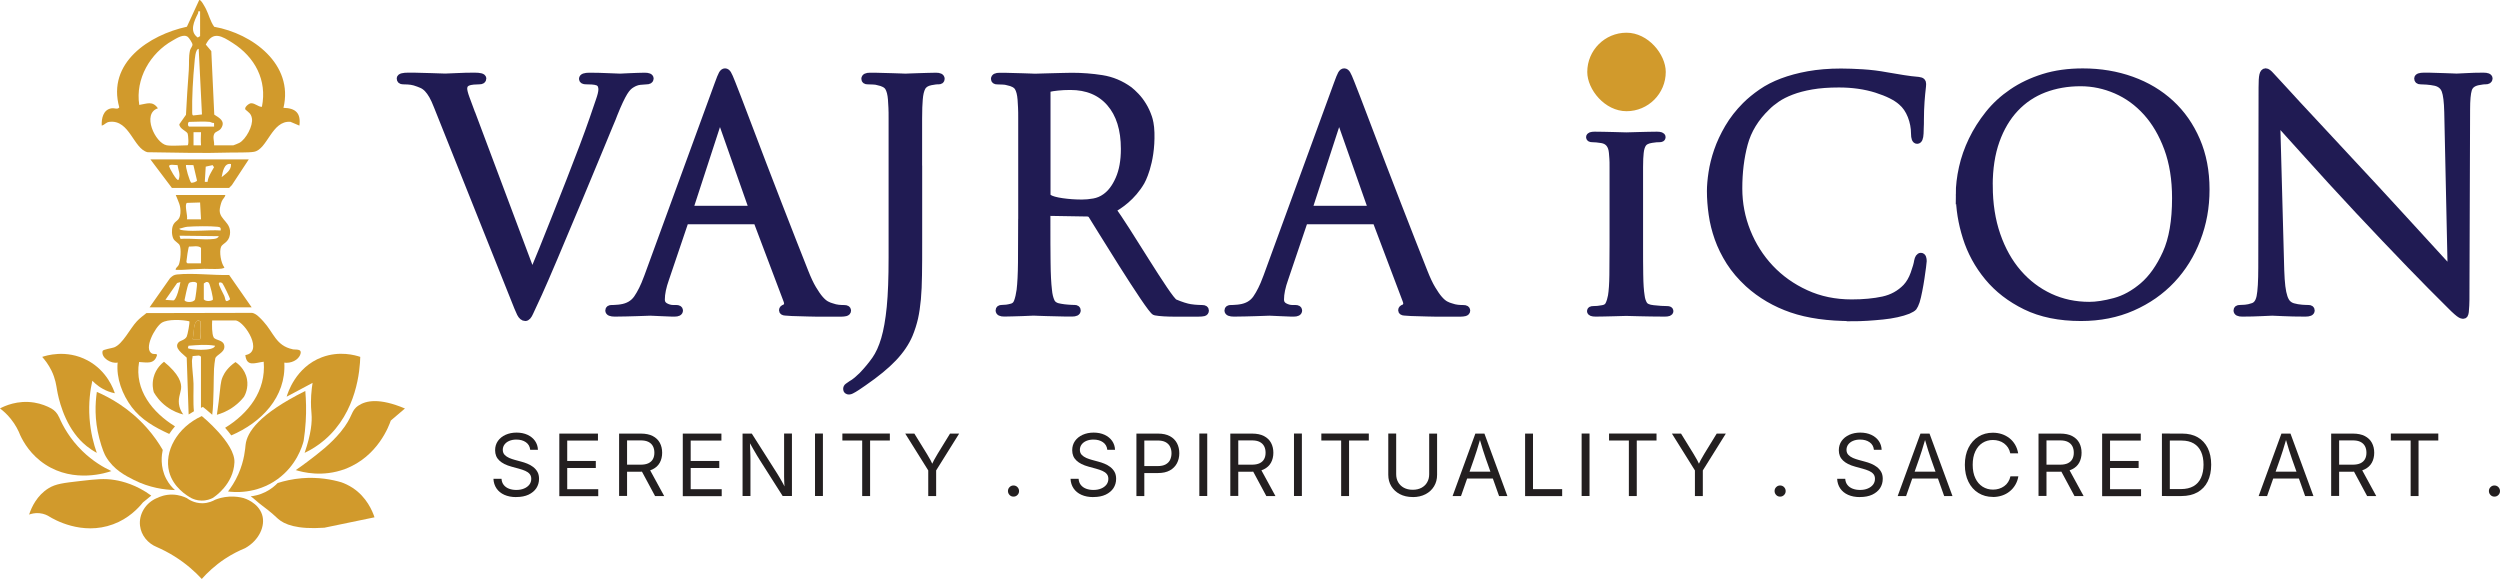 <svg viewBox="0 0 430.3 99.65" xmlns="http://www.w3.org/2000/svg" data-name="Layer 2" id="Layer_2">
  <defs>
    <style>
      .cls-1 {
        fill: #d19a2c;
      }

      .cls-2 {
        fill: #231f20;
      }

      .cls-3 {
        fill: none;
      }

      .cls-4 {
        fill: #201b53;
        stroke: #201b53;
        stroke-miterlimit: 10;
        stroke-width: 1.25px;
      }
    </style>
  </defs>
  <g data-name="Layer 1" id="Layer_1-2">
    <path d="M81.26,19.72l10.35,27.59c.5-1.19,1.11-2.67,1.83-4.45.72-1.78,1.47-3.66,2.26-5.66.79-1.99,1.59-4.02,2.4-6.09.81-2.07,1.55-4.01,2.24-5.82.68-1.81,1.27-3.42,1.75-4.82.48-1.4.84-2.42,1.05-3.07.14-.39.26-.77.35-1.13.09-.36.13-.66.13-.92,0-.22-.05-.44-.13-.67-.09-.23-.28-.42-.57-.57-.32-.11-.67-.17-1.05-.19-.38-.02-.71-.03-1-.03-.4,0-.59-.11-.59-.32,0-.29.39-.43,1.19-.43,1.08,0,2.15.03,3.21.08,1.06.05,1.75.08,2.07.08.07,0,.26,0,.57-.03.3-.02.66-.04,1.08-.05.41-.02.84-.04,1.29-.05.45-.02.87-.03,1.27-.03.61,0,.92.13.92.38s-.22.38-.65.38c-.18,0-.53.03-1.05.08-.52.05-1.03.24-1.54.57-.18.11-.37.26-.57.46s-.41.48-.65.86c-.23.38-.49.87-.78,1.48-.29.61-.61,1.37-.97,2.26-.14.4-.41,1.06-.81,1.99-.4.93-.86,2.07-1.4,3.39-.54,1.33-1.14,2.78-1.81,4.36-.67,1.58-1.34,3.2-2.02,4.85-1.65,3.95-3.07,7.33-4.26,10.13-1.19,2.8-2.08,4.87-2.69,6.2-.75,1.62-1.26,2.7-1.51,3.26-.25.56-.5.84-.75.84-.32,0-.6-.23-.84-.7-.23-.47-.6-1.35-1.1-2.64l-13.2-33.03c-.29-.75-.57-1.36-.84-1.83-.27-.47-.55-.85-.84-1.16-.29-.3-.61-.54-.97-.7-.36-.16-.77-.31-1.24-.46-.4-.11-.79-.17-1.19-.19-.39-.02-.68-.03-.86-.03-.29,0-.43-.13-.43-.38s.47-.38,1.4-.38c.65,0,1.31,0,1.99.03.68.02,1.31.04,1.89.05.57.02,1.08.04,1.51.05.43.02.74.03.92.03.29,0,.93-.03,1.94-.08,1.01-.05,2.03-.08,3.07-.08.97,0,1.45.13,1.45.38s-.18.38-.54.38c-.29,0-.64.02-1.05.05-.41.04-.75.11-1,.22-.29.14-.48.31-.57.51-.09.2-.13.39-.13.57,0,.36.14.93.43,1.72.29.79.63,1.71,1.02,2.75Z" class="cls-4"></path>
    <path d="M111.38,47.95l12.23-33.46c.32-.9.56-1.47.7-1.72.14-.25.3-.38.48-.38s.34.12.48.35c.14.23.38.76.7,1.59.14.36.48,1.21,1,2.56.52,1.35,1.15,3,1.89,4.96.74,1.96,1.55,4.1,2.45,6.44.9,2.34,1.79,4.64,2.67,6.92.88,2.28,1.72,4.45,2.53,6.49s1.48,3.75,2.02,5.12c.47,1.19.92,2.16,1.37,2.91.45.75.86,1.35,1.24,1.78s.74.74,1.08.92c.34.18.66.31.94.38.39.14.78.23,1.16.27.38.04.71.05,1,.05.36,0,.54.11.54.32,0,.18-.11.3-.32.35s-.47.08-.75.08h-3.15c-.77,0-1.62,0-2.53-.03-.92-.02-1.84-.05-2.78-.08-.5-.04-.9-.06-1.19-.08-.29-.02-.43-.12-.43-.3s.13-.3.38-.38c.18-.07.32-.22.43-.46.11-.23.07-.57-.11-1l-5.01-13.26c-.11-.22-.27-.32-.48-.32h-11.59c-.25,0-.43.14-.54.43l-3.23,9.54c-.5,1.4-.75,2.6-.75,3.61,0,.54.22.93.67,1.19.45.25.91.38,1.37.38h.54c.36,0,.54.11.54.32,0,.29-.27.43-.81.43-.32,0-.7,0-1.13-.03-.43-.02-.84-.04-1.24-.05-.4-.02-.76-.04-1.1-.05-.34-.02-.58-.03-.73-.03s-.42,0-.84.03c-.41.02-.91.04-1.48.05-.58.02-1.19.04-1.83.05-.65.02-1.29.03-1.94.03-.68,0-1.02-.14-1.02-.43,0-.22.16-.32.48-.32.18,0,.43,0,.75-.03.32-.02.59-.04.81-.08,1.26-.18,2.2-.73,2.83-1.64.63-.92,1.19-2.06,1.7-3.42ZM118.93,36.05h10.29c.22,0,.29-.13.22-.38l-5.12-14.55c-.29-.79-.56-.79-.81,0l-4.74,14.55c-.11.25-.05.38.16.38Z" class="cls-4"></path>
    <path d="M158.1,28.77v12.93c0,2.19,0,4.07-.03,5.63-.02,1.56-.08,2.95-.19,4.15-.11,1.2-.27,2.28-.48,3.23-.22.95-.52,1.91-.92,2.88-.58,1.36-1.48,2.7-2.72,4.01-1.24,1.31-2.96,2.72-5.15,4.23-.36.25-.73.5-1.1.75-.38.25-.71.45-1,.59-.14.07-.27.11-.38.11-.25,0-.38-.11-.38-.32,0-.18.06-.31.19-.4.13-.09.31-.22.57-.4.32-.18.66-.41,1-.7.34-.29.64-.56.89-.81.86-.9,1.62-1.81,2.26-2.72s1.19-2.1,1.62-3.56c.43-1.45.75-3.29.97-5.5s.32-5.06.32-8.54v-23.9c0-.81,0-1.45-.03-1.94-.02-.48-.05-.94-.08-1.37-.07-.93-.25-1.63-.54-2.1-.29-.47-.88-.79-1.78-.97-.22-.07-.51-.12-.89-.13-.38-.02-.69-.03-.94-.03-.29,0-.43-.11-.43-.32,0-.29.29-.43.86-.43.61,0,1.26,0,1.94.03.68.02,1.32.04,1.91.05.59.02,1.1.04,1.51.05.41.02.66.03.73.03s.31,0,.73-.03c.41-.02.89-.04,1.43-.05.54-.02,1.1-.04,1.67-.05.57-.02,1.06-.03,1.45-.03.57,0,.86.14.86.43,0,.22-.14.32-.43.32-.18,0-.37,0-.57.03-.2.02-.46.06-.78.13-.72.14-1.21.46-1.48.94s-.44,1.19-.51,2.13c-.04.43-.06.89-.08,1.37-.02.48-.03,1.13-.03,1.94v8.33Z" class="cls-4"></path>
    <path d="M175.88,38.25v-17.81c0-.81,0-1.45-.03-1.94-.02-.48-.05-.94-.08-1.37-.07-.93-.25-1.63-.54-2.1-.29-.47-.88-.79-1.78-.97-.22-.07-.51-.12-.89-.13-.38-.02-.69-.03-.94-.03-.29,0-.43-.11-.43-.32,0-.29.29-.43.86-.43.61,0,1.26,0,1.94.03.68.02,1.32.04,1.91.05.59.02,1.1.04,1.51.05.41.02.66.03.73.03.14,0,.48,0,1-.03.52-.02,1.11-.04,1.78-.05.66-.02,1.32-.04,1.97-.05.65-.02,1.19-.03,1.62-.03,1.72,0,3.44.13,5.15.4,1.71.27,3.28.93,4.71,1.97.32.25.7.6,1.13,1.05.43.45.84.98,1.21,1.59.38.61.7,1.31.97,2.1.13.39.37,1.27.4,2.59.15,5.29-1.67,8.41-1.67,8.41-1.55,2.66-3.75,4.11-5,4.79,2.23,2.84,9.65,15.59,10.77,16.06,1.11.47,2.01.75,2.69.86.5.07.93.12,1.29.13.36.02.63.03.81.03.32,0,.48.11.48.32,0,.18-.09.3-.27.35-.18.05-.52.08-1.02.08h-3.83c-1.51,0-2.68-.07-3.5-.22-.83-.14-10.7-16.34-10.95-16.7-.22-.22-.45-.32-.7-.32l-6.63-.11c-.25,0-.38.14-.38.43v1.29c0,2.59,0,4.9.03,6.92.02,2.03.1,3.62.24,4.77.07.79.23,1.45.48,1.99.25.54.79.86,1.62.97.39.07.84.13,1.32.16.48.04.85.05,1.1.05.29,0,.43.11.43.32,0,.29-.29.43-.86.43-.75,0-1.51,0-2.26-.03-.75-.02-1.45-.04-2.07-.05-.63-.02-1.15-.04-1.56-.05-.41-.02-.66-.03-.73-.03-.75.04-1.4.06-1.94.08-.54.02-1.1.04-1.67.05-.58.02-1.06.03-1.45.03-.58,0-.86-.14-.86-.43,0-.22.14-.32.43-.32.25,0,.52-.02.81-.05.29-.04.56-.09.81-.16.54-.11.91-.43,1.1-.97.2-.54.35-1.2.46-1.99.14-1.15.22-2.74.24-4.77.02-2.03.03-4.34.03-6.92ZM180.19,15.84v17.62c0,.29.13.5.38.65.39.25,1.14.46,2.24.62,1.1.16,2.24.24,3.42.24.65,0,1.33-.06,2.05-.19.72-.13,1.38-.4,1.99-.84.93-.65,1.72-1.68,2.34-3.1.63-1.42.94-3.15.94-5.2,0-3.38-.83-6.02-2.48-7.92-1.65-1.9-3.93-2.86-6.84-2.86-.83,0-1.56.04-2.21.11-.65.07-1.11.14-1.4.22-.29.11-.43.32-.43.65Z" class="cls-4"></path>
    <path d="M217.95,47.95l12.23-33.46c.32-.9.56-1.47.7-1.72.14-.25.3-.38.48-.38s.34.12.48.35c.14.23.38.76.7,1.59.14.36.48,1.21,1,2.56.52,1.35,1.15,3,1.89,4.96.74,1.96,1.55,4.1,2.45,6.44.9,2.34,1.79,4.64,2.67,6.92.88,2.28,1.72,4.45,2.53,6.49s1.48,3.75,2.02,5.12c.47,1.19.92,2.16,1.37,2.91.45.75.86,1.35,1.24,1.78s.74.74,1.08.92c.34.18.66.31.94.38.39.14.78.23,1.16.27.38.04.71.05,1,.05.36,0,.54.11.54.32,0,.18-.11.3-.32.35s-.47.08-.75.08h-3.15c-.77,0-1.62,0-2.53-.03-.92-.02-1.84-.05-2.78-.08-.5-.04-.9-.06-1.19-.08-.29-.02-.43-.12-.43-.3s.13-.3.38-.38c.18-.07.32-.22.43-.46.11-.23.07-.57-.11-1l-5.01-13.26c-.11-.22-.27-.32-.48-.32h-11.59c-.25,0-.43.14-.54.43l-3.23,9.54c-.5,1.4-.75,2.6-.75,3.61,0,.54.22.93.67,1.19.45.25.91.38,1.37.38h.54c.36,0,.54.11.54.32,0,.29-.27.43-.81.43-.32,0-.7,0-1.13-.03-.43-.02-.84-.04-1.24-.05-.4-.02-.76-.04-1.1-.05-.34-.02-.58-.03-.73-.03s-.42,0-.84.03c-.41.02-.91.04-1.48.05-.58.02-1.19.04-1.83.05-.65.02-1.29.03-1.94.03-.68,0-1.02-.14-1.02-.43,0-.22.16-.32.48-.32.18,0,.43,0,.75-.03.32-.02.59-.04.81-.08,1.26-.18,2.2-.73,2.83-1.64.63-.92,1.19-2.06,1.7-3.42ZM225.5,36.05h10.29c.22,0,.29-.13.22-.38l-5.12-14.55c-.29-.79-.56-.79-.81,0l-4.74,14.55c-.11.25-.05.38.16.38Z" class="cls-4"></path>
    <path d="M282.18,35.02v7.12c0,1.94,0,3.68.03,5.2.02,1.52.1,2.72.24,3.58.07.59.23,1.09.48,1.5.25.4.79.65,1.62.73.39.05.84.09,1.32.12.48.03.85.04,1.1.04.29,0,.43.08.43.24,0,.22-.29.32-.86.32-.75,0-1.51,0-2.26-.02-.75-.01-1.45-.03-2.07-.04-.63-.01-1.15-.03-1.56-.04-.41-.01-.66-.02-.73-.02s-.31,0-.73.02c-.41.01-.89.03-1.43.04-.54.01-1.1.03-1.67.04-.58.01-1.06.02-1.45.02-.58,0-.86-.11-.86-.32,0-.16.14-.24.43-.24.25,0,.52-.01.81-.04.29-.03.56-.07.81-.12.54-.08.91-.32,1.1-.73.2-.4.35-.9.46-1.5.14-.86.22-2.06.24-3.58.02-1.52.03-3.26.03-5.2v-13.37c0-.61,0-1.09-.03-1.46-.02-.36-.05-.71-.08-1.03-.11-1.32-.72-2.08-1.83-2.27-.29-.05-.59-.09-.92-.12-.32-.03-.58-.04-.75-.04-.29,0-.43-.08-.43-.24,0-.22.29-.32.86-.32.43,0,.95,0,1.56.02.61.01,1.19.03,1.72.04.54.01,1.01.03,1.43.04.41.01.66.02.73.02s.31,0,.73-.02c.41-.01.89-.03,1.43-.04.54-.01,1.1-.03,1.67-.04.57-.01,1.06-.02,1.45-.02.57,0,.86.11.86.32,0,.16-.14.24-.43.24-.18,0-.37,0-.57.02-.2.01-.46.05-.78.1-.72.11-1.21.34-1.48.71s-.44.9-.51,1.6c-.04.32-.06.67-.08,1.03-.02.36-.03.85-.03,1.46v6.25Z" class="cls-4"></path>
    <path d="M318.72,54.64c-4.06,0-7.5-.48-10.32-1.45-2.82-.97-5.31-2.42-7.46-4.36-1.29-1.19-2.36-2.44-3.21-3.77-.84-1.33-1.51-2.68-1.99-4.04-.48-1.36-.83-2.74-1.02-4.12-.2-1.38-.3-2.72-.3-4.01,0-.9.09-1.95.27-3.15.18-1.2.49-2.46.94-3.77.45-1.31,1.07-2.64,1.86-3.99.79-1.35,1.78-2.61,2.96-3.8.79-.79,1.71-1.54,2.75-2.26,1.04-.72,2.23-1.33,3.56-1.83,1.33-.5,2.83-.91,4.5-1.21,1.67-.3,3.55-.46,5.63-.46,1.08,0,2.32.05,3.72.13,1.4.09,2.77.26,4.1.51,1.04.18,2,.34,2.88.48.88.14,1.75.25,2.61.32.29.04.48.1.57.19.09.09.13.22.13.4,0,.22-.03.53-.08.94-.05.41-.12,1.1-.19,2.07-.04.43-.06.93-.08,1.48-.02.56-.03,1.1-.03,1.64s0,1.02-.03,1.45c-.02.43-.03.75-.03.97-.04.75-.2,1.13-.48,1.13s-.43-.38-.43-1.13c0-1.04-.2-2.07-.59-3.07-.4-1.01-.95-1.81-1.67-2.42-.93-.83-2.37-1.54-4.31-2.16-1.94-.61-4.1-.92-6.47-.92-1.8,0-3.36.12-4.69.35-1.33.23-2.49.54-3.48.92-.99.38-1.82.8-2.51,1.27-.68.47-1.26.93-1.72,1.4-1.98,1.9-3.28,4.03-3.91,6.39-.63,2.35-.94,4.91-.94,7.68,0,2.59.48,5.07,1.43,7.44.95,2.37,2.28,4.46,3.99,6.28,1.71,1.81,3.75,3.27,6.14,4.36,2.39,1.1,5.02,1.64,7.89,1.64,2.05,0,3.85-.17,5.42-.51,1.56-.34,2.88-1.07,3.96-2.18.57-.61,1.03-1.39,1.37-2.34.34-.95.55-1.68.62-2.18.11-.54.29-.81.54-.81.14,0,.24.08.3.24s.08.35.08.57c0,.11-.04.44-.11,1-.07.56-.16,1.19-.27,1.91-.11.72-.23,1.45-.38,2.18-.14.74-.29,1.34-.43,1.81-.18.5-.33.84-.46,1-.13.16-.44.35-.94.57-.54.22-1.19.4-1.94.57s-1.56.29-2.42.38c-.86.09-1.75.16-2.67.22s-1.81.08-2.67.08Z" class="cls-4"></path>
    <path d="M337.25,33.46c0-1.44.18-2.96.54-4.58.36-1.62.92-3.21,1.67-4.77.75-1.56,1.7-3.05,2.83-4.47,1.13-1.42,2.49-2.67,4.07-3.74,1.58-1.08,3.38-1.93,5.39-2.56,2.01-.63,4.26-.94,6.74-.94,3.02,0,5.82.47,8.41,1.4,2.59.93,4.82,2.27,6.71,4.01,1.89,1.74,3.37,3.86,4.45,6.36,1.08,2.5,1.62,5.31,1.62,8.43s-.51,5.86-1.54,8.54c-1.02,2.68-2.47,5.01-4.34,7-1.87,1.99-4.13,3.57-6.79,4.74-2.66,1.17-5.6,1.75-8.84,1.75-3.7,0-6.87-.65-9.51-1.94-2.64-1.29-4.8-2.96-6.49-5.01-1.69-2.05-2.93-4.32-3.72-6.82-.79-2.5-1.19-4.97-1.19-7.41ZM342.37,31.95c0,3.13.44,5.96,1.32,8.51.88,2.55,2.1,4.72,3.66,6.52,1.56,1.8,3.39,3.18,5.47,4.15,2.08.97,4.35,1.45,6.79,1.45,1.22,0,2.68-.22,4.36-.67,1.69-.45,3.31-1.34,4.88-2.67,1.56-1.33,2.89-3.21,3.99-5.63,1.1-2.42,1.64-5.59,1.64-9.51,0-3.23-.46-6.09-1.37-8.57-.92-2.48-2.13-4.55-3.64-6.22-1.51-1.67-3.25-2.94-5.23-3.8-1.98-.86-4.02-1.29-6.14-1.29-2.26,0-4.36.37-6.28,1.1-1.92.74-3.58,1.85-4.98,3.34-1.4,1.49-2.5,3.34-3.29,5.55-.79,2.21-1.19,4.79-1.19,7.73Z" class="cls-4"></path>
    <path d="M391.84,20.74l.7,25.81c.04,1.11.1,2.04.19,2.78.09.74.22,1.35.38,1.83s.37.85.62,1.1c.25.25.56.43.92.54.5.14,1.01.23,1.54.27.52.04.91.05,1.16.05.29,0,.43.11.43.32,0,.29-.32.43-.97.43-1.54,0-2.82-.03-3.83-.08-1.01-.05-1.64-.08-1.89-.08s-.87.03-1.86.08c-.99.05-2.09.08-3.31.08-.58,0-.86-.14-.86-.43,0-.22.14-.32.43-.32.22,0,.54-.02.97-.05.43-.04.84-.13,1.24-.27.68-.18,1.12-.75,1.32-1.72.2-.97.3-2.68.3-5.12l.05-30.88c0-1.04.04-1.75.13-2.13.09-.38.24-.57.46-.57s.51.22.89.65.71.79,1,1.08c.22.22.84.89,1.86,2.02s2.33,2.54,3.91,4.23c1.58,1.69,3.35,3.59,5.31,5.71,1.96,2.12,3.98,4.29,6.06,6.52,1.33,1.44,2.67,2.89,4.01,4.36,1.35,1.47,2.61,2.86,3.8,4.15,1.19,1.29,2.23,2.43,3.13,3.42.9.99,1.56,1.7,1.99,2.13l-.59-27.37c-.04-1.76-.19-3-.46-3.72-.27-.72-.82-1.19-1.64-1.4-.5-.11-1.02-.18-1.54-.22-.52-.04-.89-.05-1.1-.05-.29,0-.43-.13-.43-.38s.36-.38,1.08-.38c.61,0,1.21,0,1.81.03.59.02,1.15.04,1.67.05.52.02.97.04,1.35.05.38.02.64.03.78.03.29,0,.84-.03,1.67-.08.83-.05,1.8-.08,2.91-.08.65,0,.97.13.97.38s-.2.38-.59.38c-.14,0-.31,0-.51.03-.2.02-.46.06-.78.13-.9.18-1.45.62-1.67,1.32s-.32,1.86-.32,3.48l-.11,31.58c0,.9,0,1.6-.03,2.1-.02.5-.05.88-.08,1.13-.04.25-.08.41-.13.48-.05.07-.13.11-.24.11s-.24-.05-.4-.13c-.16-.09-.39-.26-.67-.51-.29-.25-.66-.6-1.1-1.05-.45-.45-1.03-1.03-1.75-1.75-.14-.14-.69-.69-1.64-1.64-.95-.95-2.11-2.14-3.48-3.56-1.37-1.42-2.84-2.95-4.42-4.61-1.58-1.65-3.09-3.25-4.53-4.8-1.58-1.69-3.12-3.35-4.61-4.98-1.49-1.63-2.87-3.15-4.12-4.55-1.26-1.4-2.35-2.61-3.29-3.64-.93-1.02-1.62-1.79-2.05-2.29Z" class="cls-4"></path>
    <g>
      <path d="M88.86,85.56c-.79,0-1.47-.13-2.05-.39-.58-.26-1.03-.63-1.35-1.1-.32-.47-.5-1.02-.53-1.66h1.39c.03.43.16.79.39,1.07.23.29.54.5.91.64.38.14.79.21,1.25.21.5,0,.94-.08,1.32-.24.39-.16.69-.38.92-.67.22-.29.33-.62.33-1,0-.34-.09-.62-.27-.83-.18-.22-.43-.4-.75-.54s-.69-.27-1.1-.38l-1.28-.35c-.92-.25-1.62-.6-2.1-1.06-.48-.45-.72-1.04-.72-1.76,0-.61.16-1.14.48-1.6.32-.45.76-.81,1.32-1.06.56-.25,1.19-.38,1.89-.38s1.35.13,1.89.38c.55.26.98.61,1.29,1.05.31.45.48.96.5,1.53h-1.33c-.06-.56-.3-.99-.74-1.3-.44-.31-.99-.46-1.65-.46-.46,0-.87.08-1.22.23-.35.15-.62.36-.82.63-.19.26-.29.57-.29.91s.11.64.32.86.48.4.8.54c.32.13.64.25.96.33l1.1.3c.34.09.69.2,1.05.35.36.15.69.33.99.56.3.23.55.51.74.84s.28.74.28,1.21c0,.6-.16,1.13-.46,1.6-.31.47-.76.84-1.34,1.12-.58.27-1.28.41-2.1.41Z" class="cls-2"></path>
      <path d="M96.27,85.38v-10.75h6.65v1.2h-5.29v3.51h4.92v1.21h-4.92v3.65h5.34v1.2h-6.7Z" class="cls-2"></path>
      <path d="M106.56,85.38v-10.75h3.75c.82,0,1.5.14,2.04.42.54.28.95.67,1.22,1.17s.4,1.07.4,1.71-.14,1.22-.41,1.71c-.27.49-.68.87-1.23,1.14-.54.27-1.22.41-2.04.41h-2.97v-1.21h2.94c.55,0,1-.08,1.35-.25s.6-.4.77-.71c.17-.31.25-.67.25-1.1s-.08-.8-.25-1.12-.42-.56-.77-.74c-.35-.18-.8-.26-1.36-.26h-2.32v9.56h-1.36ZM112.75,85.38l-2.6-4.84h1.53l2.64,4.84h-1.57Z" class="cls-2"></path>
      <path d="M117.52,85.38v-10.75h6.65v1.2h-5.29v3.51h4.92v1.21h-4.92v3.65h5.34v1.2h-6.7Z" class="cls-2"></path>
      <path d="M127.81,85.38v-10.75h1.59l4.39,6.91c.11.17.25.39.4.66.16.27.33.58.52.91s.37.69.54,1.07l-.18.06c-.03-.38-.06-.76-.08-1.13-.02-.37-.03-.71-.03-1.03,0-.31,0-.57,0-.78v-6.68h1.35v10.75h-1.6l-3.9-6.14c-.16-.26-.34-.54-.52-.84-.18-.3-.39-.65-.62-1.06s-.51-.9-.84-1.48l.23-.08c.02.54.04,1.03.06,1.48.02.45.03.84.04,1.17,0,.33.01.59.01.79v6.16h-1.36Z" class="cls-2"></path>
      <path d="M141.64,74.62v10.75h-1.36v-10.75h1.36Z" class="cls-2"></path>
      <path d="M144.99,75.82v-1.2h8.17v1.2h-3.4v9.56h-1.36v-9.56h-3.41Z" class="cls-2"></path>
      <path d="M159.77,85.38v-4.41l-3.96-6.34h1.57l2.14,3.47c.24.38.45.75.64,1.1.19.35.38.78.58,1.27h-.55c.2-.51.39-.94.58-1.29.19-.36.4-.72.62-1.08l2.13-3.47h1.57l-3.96,6.34v4.41h-1.36Z" class="cls-2"></path>
      <path d="M174.44,85.48c-.26,0-.49-.09-.67-.28s-.28-.41-.28-.68.09-.49.28-.68c.19-.19.41-.28.67-.28s.5.09.68.28c.18.19.28.41.28.68s-.09.49-.28.68c-.19.19-.41.28-.68.28Z" class="cls-2"></path>
      <path d="M188.19,85.56c-.79,0-1.47-.13-2.05-.39-.58-.26-1.03-.63-1.35-1.1-.32-.47-.5-1.02-.53-1.66h1.39c.03.43.16.79.39,1.07.23.29.54.5.91.64.38.14.79.21,1.25.21.5,0,.94-.08,1.32-.24.39-.16.69-.38.92-.67.22-.29.33-.62.33-1,0-.34-.09-.62-.27-.83-.18-.22-.43-.4-.75-.54s-.69-.27-1.1-.38l-1.28-.35c-.92-.25-1.62-.6-2.1-1.06-.48-.45-.72-1.04-.72-1.76,0-.61.16-1.14.48-1.6.32-.45.76-.81,1.32-1.06.56-.25,1.19-.38,1.89-.38s1.35.13,1.89.38c.55.26.98.61,1.29,1.05.31.45.48.96.5,1.53h-1.33c-.06-.56-.3-.99-.74-1.3-.44-.31-.99-.46-1.65-.46-.46,0-.87.08-1.22.23-.35.15-.62.36-.82.63-.19.26-.29.57-.29.91s.11.64.32.86.48.4.8.54c.32.13.64.25.96.33l1.1.3c.34.09.69.2,1.05.35.36.15.69.33.99.56.3.23.55.51.74.84s.28.74.28,1.21c0,.6-.16,1.13-.46,1.6-.31.47-.76.84-1.34,1.12-.58.27-1.28.41-2.1.41Z" class="cls-2"></path>
      <path d="M195.6,85.38v-10.75h3.72c.82,0,1.5.15,2.04.44s.95.7,1.22,1.21c.27.51.4,1.09.4,1.73s-.14,1.23-.41,1.74c-.27.51-.68.92-1.22,1.22-.54.3-1.22.45-2.04.45h-2.72v-1.2h2.68c.55,0,1-.09,1.35-.28.35-.19.61-.45.77-.78.16-.33.25-.72.25-1.14s-.08-.81-.25-1.14c-.16-.33-.42-.59-.77-.78-.35-.19-.81-.28-1.36-.28h-2.3v9.56h-1.36Z" class="cls-2"></path>
      <path d="M207.79,74.62v10.75h-1.36v-10.75h1.36Z" class="cls-2"></path>
      <path d="M211.76,85.38v-10.75h3.75c.82,0,1.5.14,2.04.42.54.28.95.67,1.22,1.17s.4,1.07.4,1.71-.14,1.22-.41,1.71c-.27.49-.68.87-1.23,1.14-.54.27-1.22.41-2.04.41h-2.97v-1.21h2.94c.55,0,1-.08,1.35-.25s.6-.4.77-.71c.17-.31.25-.67.25-1.1s-.08-.8-.25-1.12-.42-.56-.77-.74c-.35-.18-.8-.26-1.36-.26h-2.32v9.56h-1.36ZM217.96,85.38l-2.6-4.84h1.53l2.64,4.84h-1.57Z" class="cls-2"></path>
      <path d="M224.08,74.62v10.75h-1.36v-10.75h1.36Z" class="cls-2"></path>
      <path d="M227.43,75.82v-1.2h8.17v1.2h-3.4v9.56h-1.36v-9.56h-3.41Z" class="cls-2"></path>
      <path d="M243.15,85.55c-.84,0-1.58-.17-2.21-.5s-1.12-.79-1.47-1.36c-.35-.58-.52-1.23-.52-1.97v-7.1h1.36v6.99c0,.52.11.98.34,1.39.23.4.56.72.98.95.43.23.93.35,1.53.35s1.09-.12,1.52-.35c.42-.23.75-.55.97-.95.23-.4.34-.86.34-1.38v-6.99h1.36v7.1c0,.74-.17,1.39-.52,1.97-.35.58-.83,1.03-1.46,1.36s-1.37.5-2.21.5Z" class="cls-2"></path>
      <path d="M250.02,85.38l3.92-10.75h1.56l3.95,10.75h-1.43l-2.27-6.4c-.14-.4-.31-.9-.49-1.48-.19-.58-.41-1.32-.67-2.23h.28c-.26.91-.49,1.67-.68,2.26-.19.59-.35,1.07-.48,1.45l-2.24,6.4h-1.44ZM252.01,82.37v-1.19h5.46v1.19h-5.46Z" class="cls-2"></path>
      <path d="M262.5,85.38v-10.75h1.36v9.56h5.02v1.2h-6.38Z" class="cls-2"></path>
      <path d="M273.59,74.62v10.75h-1.36v-10.75h1.36Z" class="cls-2"></path>
      <path d="M276.95,75.82v-1.2h8.17v1.2h-3.4v9.56h-1.36v-9.56h-3.41Z" class="cls-2"></path>
      <path d="M291.73,85.38v-4.41l-3.96-6.34h1.57l2.14,3.47c.24.38.45.75.64,1.1.19.35.38.78.58,1.27h-.55c.2-.51.39-.94.58-1.29.19-.36.4-.72.62-1.08l2.13-3.47h1.57l-3.96,6.34v4.41h-1.36Z" class="cls-2"></path>
      <path d="M306.39,85.48c-.26,0-.49-.09-.67-.28s-.28-.41-.28-.68.09-.49.28-.68c.19-.19.41-.28.67-.28s.5.09.68.28c.18.19.28.41.28.68s-.09.49-.28.68c-.19.19-.41.28-.68.28Z" class="cls-2"></path>
      <path d="M320.14,85.56c-.79,0-1.47-.13-2.05-.39-.58-.26-1.03-.63-1.35-1.1-.32-.47-.5-1.02-.53-1.66h1.39c.03.43.16.79.39,1.07.23.29.54.5.91.64.38.14.79.21,1.25.21.5,0,.94-.08,1.32-.24.39-.16.69-.38.92-.67.22-.29.33-.62.33-1,0-.34-.09-.62-.27-.83-.18-.22-.43-.4-.75-.54s-.69-.27-1.1-.38l-1.28-.35c-.92-.25-1.62-.6-2.1-1.06-.48-.45-.72-1.04-.72-1.76,0-.61.16-1.14.48-1.6.32-.45.76-.81,1.32-1.06.56-.25,1.19-.38,1.89-.38s1.35.13,1.89.38c.55.26.98.61,1.29,1.05.31.45.48.96.5,1.53h-1.33c-.06-.56-.3-.99-.74-1.3-.44-.31-.99-.46-1.65-.46-.46,0-.87.08-1.22.23-.35.15-.62.36-.82.63-.19.26-.29.57-.29.91s.11.64.32.86.48.4.8.54c.32.13.64.25.96.33l1.1.3c.34.09.69.2,1.05.35.36.15.69.33.99.56.3.23.55.51.74.84s.28.74.28,1.21c0,.6-.16,1.13-.46,1.6-.31.47-.76.84-1.34,1.12-.58.27-1.28.41-2.1.41Z" class="cls-2"></path>
      <path d="M326.63,85.38l3.92-10.75h1.56l3.95,10.75h-1.43l-2.27-6.4c-.14-.4-.31-.9-.49-1.48-.19-.58-.41-1.32-.67-2.23h.28c-.26.91-.49,1.67-.68,2.26-.19.59-.35,1.07-.48,1.45l-2.24,6.4h-1.44ZM328.62,82.37v-1.19h5.46v1.19h-5.46Z" class="cls-2"></path>
      <path d="M343.01,85.53c-.93,0-1.76-.23-2.49-.68-.73-.45-1.3-1.09-1.71-1.92-.41-.83-.62-1.8-.62-2.92s.21-2.11.62-2.93.98-1.46,1.71-1.92,1.56-.68,2.49-.68c.55,0,1.07.08,1.55.24s.92.4,1.31.7c.39.31.71.68.97,1.12.26.44.43.94.53,1.49h-1.36c-.08-.38-.21-.71-.39-.99-.19-.28-.41-.52-.68-.72s-.57-.35-.89-.44c-.32-.1-.67-.15-1.03-.15-.67,0-1.27.17-1.79.5-.53.34-.94.82-1.24,1.46s-.45,1.41-.45,2.31.15,1.67.46,2.31c.3.64.72,1.12,1.25,1.46.53.33,1.12.5,1.79.5.36,0,.7-.05,1.03-.15.33-.1.62-.25.89-.44.27-.19.5-.43.68-.72s.32-.61.4-.98h1.36c-.09.55-.27,1.04-.53,1.48s-.58.81-.97,1.12c-.38.31-.82.55-1.31.71-.49.16-1.01.25-1.56.25Z" class="cls-2"></path>
      <path d="M350.87,85.38v-10.75h3.75c.82,0,1.5.14,2.04.42.54.28.95.67,1.22,1.17s.4,1.07.4,1.71-.14,1.22-.41,1.71c-.27.49-.68.87-1.23,1.14-.54.27-1.22.41-2.04.41h-2.97v-1.21h2.94c.55,0,1-.08,1.35-.25s.6-.4.77-.71c.17-.31.25-.67.25-1.1s-.08-.8-.25-1.12-.42-.56-.77-.74c-.35-.18-.8-.26-1.36-.26h-2.32v9.56h-1.36ZM357.06,85.38l-2.6-4.84h1.53l2.64,4.84h-1.57Z" class="cls-2"></path>
      <path d="M361.82,85.38v-10.75h6.65v1.2h-5.29v3.51h4.92v1.21h-4.92v3.65h5.34v1.2h-6.7Z" class="cls-2"></path>
      <path d="M373.47,74.62v10.75h-1.36v-10.75h1.36ZM375.46,85.38h-2.6v-1.2h2.51c.88,0,1.6-.17,2.18-.5.58-.34,1.01-.82,1.29-1.45s.43-1.38.43-2.25-.14-1.6-.42-2.22c-.28-.62-.7-1.1-1.26-1.43-.56-.33-1.25-.5-2.09-.5h-2.7v-1.2h2.79c1.05,0,1.95.21,2.69.64.74.43,1.31,1.04,1.71,1.84.4.8.6,1.76.6,2.87s-.2,2.08-.6,2.89c-.4.81-.98,1.42-1.75,1.86-.76.43-1.69.65-2.79.65Z" class="cls-2"></path>
      <path d="M388.76,85.38l3.92-10.75h1.56l3.95,10.75h-1.43l-2.27-6.4c-.14-.4-.31-.9-.49-1.48-.19-.58-.41-1.32-.67-2.23h.28c-.26.91-.49,1.67-.68,2.26-.19.59-.35,1.07-.48,1.45l-2.24,6.4h-1.44ZM390.75,82.37v-1.19h5.46v1.19h-5.46Z" class="cls-2"></path>
      <path d="M401.24,85.38v-10.75h3.75c.82,0,1.5.14,2.04.42.54.28.95.67,1.22,1.17s.4,1.07.4,1.71-.14,1.22-.41,1.71c-.27.49-.68.87-1.23,1.14-.54.27-1.22.41-2.04.41h-2.97v-1.21h2.94c.55,0,1-.08,1.35-.25s.6-.4.77-.71c.17-.31.25-.67.25-1.1s-.08-.8-.25-1.12-.42-.56-.77-.74c-.35-.18-.8-.26-1.36-.26h-2.32v9.56h-1.36ZM407.43,85.38l-2.6-4.84h1.53l2.64,4.84h-1.57Z" class="cls-2"></path>
      <path d="M411.51,75.82v-1.2h8.17v1.2h-3.4v9.56h-1.36v-9.56h-3.41Z" class="cls-2"></path>
      <path d="M429.34,85.48c-.26,0-.49-.09-.67-.28s-.28-.41-.28-.68.09-.49.28-.68c.19-.19.41-.28.67-.28s.5.09.68.28c.18.19.28.41.28.68s-.09.49-.28.68c-.19.19-.41.28-.68.28Z" class="cls-2"></path>
    </g>
    <rect ry="6.76" rx="6.76" height="13.51" width="13.51" y="5.63" x="273.2" class="cls-1"></rect>
  </g>
  <g data-name="Layer 4" id="Layer_4">
    <path d="M48.79,18.56c2.09.05,3.03.91,2.74,3.06l-1.53-.65c-3.24-.27-3.96,4.77-6.3,5.16-1,.17-3.01.09-4.18.13-4.65.15-9.45,0-14.13-.06-2.43-.62-3.07-5.6-6.51-5.23-.71.08-.77.49-1.37.65-.06-1.23.25-2.72,1.64-2.97.59-.1,1.08.26,1.38-.17-2.14-7.66,5.14-12.47,11.64-13.88L34.28.02c.28-.21,1.02,1.24,1.16,1.5.51,1,.75,2.16,1.43,3.09,6.6,1.17,13.71,6.46,11.92,13.95ZM34.44,1.95c-.47-.09-.26.14-.36.35-.66,1.33-1.54,3.12-.04,4.16l.4-.24V1.95ZM28.71,25.01c.86.15,2.57,0,3.55,0,.29,0,.13-1.73.05-1.99-.13-.45-1.44-.83-1.44-1.64l1.14-1.62c.12-2.58.31-5.16.49-7.73.08-1.17-.06-2.14.2-3.35.08-.35.43-.68.43-1.01,0-.26-.58-1.13-.78-1.3-.74-.6-1.93.21-2.64.61-3.86,2.16-6.44,6.61-5.74,11.08,1.33-.2,2.27-.76,3.21.58-2.81.89-.49,6.01,1.53,6.37ZM36.86,25.01h3.31c.06,0,.9-.35,1.03-.42,1.13-.61,2.39-2.95,2.16-4.23-.15-.83-.57-1.01-1.08-1.47-.37-.34.56-1.12.94-1.12.74,0,1.16.61,1.86.62.93-4.59-1.21-8.57-5.04-11-1.82-1.16-3.39-2.15-4.62.28l.95,1.13.51,10.93c.91.58,1.97,1.13,1.18,2.35-.32.5-.95.53-1.17.93-.33.62.02,1.32-.04,1.98ZM34.76,19.69l-.56-11.28c-.58,0-.67,1.81-.72,2.34-.26,2.58-.46,6.14-.4,8.71,0,.13.02.38.18.41l1.51-.17ZM36.13,20.98c-1.04-.12-2.46,0-3.55,0-.3,0-.3.81,0,.81h4.27s-.01-.63-.01-.63c-.26.06-.54-.16-.71-.17ZM33.31,22.75v2.26s1.29,0,1.29,0c-.06-.74-.04-1.51,0-2.25h-1.29Z" class="cls-1"></path>
    <path d="M38.79,33.55c-.07.44-.42.63-.61,1.08-.16.37-.37,1.18-.37,1.58,0,1.67,2.08,2.06,1.76,4.17-.2,1.37-1.28,1.53-1.52,2.1-.35.81-.03,2.81.57,3.55-.08.41-2.91.23-3.47.24-1.28.02-2.56.11-3.85.18-.35.02-.71-.03-1.06,0-.03-.39.37-.52.52-.85.31-.7.48-2.82.14-3.43-.18-.32-.85-.67-1.04-1.05-.31-.59-.34-1.57-.13-2.2.35-1.07,1.21-.74,1.32-2.22.1-1.32-.35-1.98-.8-3.14h8.54ZM32.18,37.75h2.42s-.16-2.9-.16-2.9l-2.27.07c-.47.33.18,2.24.01,2.83ZM37.98,39.68c.06-.52-.08-.6-.56-.65-1.22-.14-3.91-.1-5.17,0-.47.04-.91.24-1.37.32-.01.24.57.28.74.3,2.04.24,4.27-.12,6.35.02ZM37.66,40.65l-6.77-.08.18.55c1.8-.15,3.94.22,5.71.01.34-.04.75-.12.88-.49ZM34.6,45.32v-2.66c-.5-.46-1.42-.19-2.07-.22-.11.07-.44,2.3-.44,2.55,0,.19.02.21.18.33h2.34Z" class="cls-1"></path>
    <path d="M43.31,52.9h-17.57s3.54-5.04,3.54-5.04c.41-.37.63-.56,1.2-.62,2.78-.28,6.13.16,8.96.09l3.87,5.56ZM31.05,48.55l-.56.16-2.02,2.9,1.38.1c.54-.08,1.13-2.59,1.2-3.16ZM32.78,48.58c-.23.07-.31.2-.39.41-.14.35-.54,2.15-.62,2.61s1.54.57,1.8-.06c.08-.21.39-2.63.34-2.75-.14-.34-.81-.3-1.12-.2ZM35.08,48.79v2.74c.33.38,1.13.34,1.54.09.15-.21-.48-2.7-.66-2.91-.14-.17-.28-.19-.48-.17l-.4.25ZM38.27,48.75c-.15-.16-.58-.24-.6.04-.02.36.74,1.68.93,2.13.26.62.08,1.33,1,.6.04-.16-1.16-2.6-1.32-2.77Z" class="cls-1"></path>
    <path d="M42.82,27.43l-2.91,4.43-.48.49h-9.84s-3.7-4.91-3.7-4.91h16.93ZM39.76,28.23c-1.2-.23-1.43,1.38-1.61,2.26.72-.6,1.7-1.18,1.61-2.26ZM30.56,28.4c-.3.07-1.54-.24-1.45.24.05.26,1.29,2.57,1.61,2.33.42-.96-.04-1.65-.17-2.57ZM33.29,28.42l-1.27-.02c-.15.16.64,2.97.91,3.05.2.06.95-.18.98-.38l-.62-2.65ZM35.73,31.3c.08-.88.68-1.75,1.11-2.52l-.25-.36-1.18.26-.16,2.62h.48Z" class="cls-1"></path>
    <path d="M19.77,67.71c-.21-.65-1.3-3.86-4.71-5.68-3.68-1.96-7.21-.8-7.8-.6.45.5,1.08,1.29,1.61,2.38.68,1.4.81,2.53.95,3.33.21,1.24,1.11,5.6,3.99,8.63.56.59,1.47,1.42,2.85,2.18-.52-1.46-1.07-3.49-1.25-5.97-.19-2.66.13-4.88.48-6.45.56.58,1.46,1.35,2.76,1.84.4.15.77.25,1.12.32Z" class="cls-1"></path>
    <path d="M10.15,71.78c-.27-.62-.72-1.14-1.31-1.47-.74-.41-1.74-.82-2.95-1.02-2.88-.46-5.12.6-5.89,1.01.55.41,1.21.99,1.85,1.79.85,1.05,1.35,2.08,1.64,2.84.56,1.19,1.81,3.39,4.31,5.02,5,3.27,10.61,1.4,11.37,1.13-1.33-.62-3.18-1.68-5-3.45-2.12-2.07-3.33-4.26-4.01-5.85Z" class="cls-1"></path>
    <path d="M16.66,67.45c2.27.98,5.61,2.81,8.6,6.18,1.17,1.32,2.07,2.63,2.75,3.81-.16.74-.52,2.86.62,5.01.46.86,1.02,1.49,1.49,1.9-1.82-.05-4.38-.39-7.05-1.73-1.46-.74-3.51-1.76-4.85-4.04-.19-.32-.62-1.2-1.13-3.15-.85-3.21-.7-6.05-.42-7.98Z" class="cls-1"></path>
    <path d="M26.03,85.3c-2.57-1.87-4.93-2.46-6.27-2.68-1.82-.3-3.22-.14-6.02.18-2.77.32-4.16.47-5.4,1.25-1.96,1.22-2.89,3.19-3.33,4.52.32-.12.97-.32,1.79-.24.83.08,1.43.41,1.72.6.69.42,5.56,3.31,10.95,1.31,2.68-.99,4.33-2.77,5.13-3.76.48-.39.96-.78,1.44-1.18Z" class="cls-1"></path>
    <path d="M27.02,85.72c-1.96.82-3.15,2.79-2.92,4.76.19,1.64,1.32,3.05,2.92,3.69.93.41,1.96.93,3.03,1.6,2.03,1.27,3.57,2.68,4.68,3.88.92-1.04,2.23-2.3,3.99-3.47,1.26-.83,2.45-1.41,3.47-1.83,2.42-1.35,3.54-3.86,2.92-5.77-.69-2.1-3-2.8-3.21-2.86-.57-.15-1.42-.3-2.44-.24-1.05.06-1.89.32-2.44.54-.36.21-1.15.59-2.2.6-1.39,0-2.35-.65-2.68-.89-.46-.23-1.32-.57-2.44-.6-1.26-.03-2.21.36-2.68.6Z" class="cls-1"></path>
    <path d="M43.16,85.44c.47.28,1.16,1,1.96,1.58,1.5,1.1,2.46,2.02,2.73,2.27,1.07.96,3.22,1.87,7.98,1.54,2.88-.6,5.75-1.19,8.63-1.79-.36-1.08-1.34-3.47-3.75-5.06-.69-.45-1.36-.76-1.96-.97-1.56-.46-3.93-.93-6.79-.7-1.64.14-3.05.47-4.17.83-.41.43-1.11,1.05-2.11,1.55-1.01.5-1.93.67-2.53.74Z" class="cls-1"></path>
    <path d="M50.9,80.91c1.16.36,4.61,1.27,8.5-.19,5.68-2.14,7.6-7.56,7.86-8.33.81-.69,1.63-1.39,2.44-2.08-4.39-1.85-6.69-1.37-7.99-.51-1.42.94-.84,1.82-3.09,4.56-1.74,2.11-3.79,3.66-5.72,5.12-.82.62-1.52,1.11-2,1.44Z" class="cls-1"></path>
    <path d="M62.02,61.43c-.86-.29-3.56-1.08-6.61.06-4.56,1.71-5.92,6.27-6.07,6.79,1.49-.79,2.98-1.59,4.46-2.38-.08.49-.18,1.23-.24,2.14-.1,1.64.03,2.85.06,3.21.11,1.31-.04,3.38-1.19,6.7,1.13-.54,2.31-1.26,3.45-2.24,5.58-4.78,6.07-12.11,6.13-14.29Z" class="cls-1"></path>
    <path d="M39.23,84.59c.86.12,4.86.56,8.57-2.14,3.22-2.34,4.21-5.59,4.46-6.55.16-1.03.29-2.14.36-3.33.12-1.95.06-3.72-.07-5.28-7.97,3.98-10.03,7.08-10.28,9.27-.07.61-.18,2.65-1.25,5.06-.59,1.33-1.28,2.33-1.78,2.98Z" class="cls-1"></path>
    <path d="M34.6,70.2v-8.83l-.33-.18-1.11.1c0,.29-.11.57-.11.85,0,1.25.23,2.66.27,3.89.02.8-.09,3.34.07,4.76.26-.14.52-.28.8-.4l.42-.19Z" class="cls-3"></path>
    <path d="M32.44,59.51l-.1.4c.09.27,4.45.65,4.68-.4-1.51-.27-3.05-.12-4.58,0Z" class="cls-3"></path>
    <path d="M34.55,55.39l-.36-.24c-1.03.02-.77,2.55-1.05,3.23h1.29c.23-1.02.06-2,.11-2.99Z" class="cls-1"></path>
    <path d="M50.36,60.11c-2.87-.61-3.23-2.83-5.04-4.8-.46-.5-1.23-1.36-1.93-1.46l-18.19.04c-.57.45-1.15.88-1.65,1.42-1.16,1.23-2.43,3.92-3.9,4.48-.36.14-1.92.36-1.99.62-.3,1.21,1.52,2.25,2.59,1.99-.26,2.71.81,5.51,2.42,7.66,1.64,2.19,4.01,3.51,6.46,4.63.29-.45.63-.89.99-1.31-3.87-2.38-7.01-6.27-6.18-11.07,1.27.06,2.59.45,3.07-1.12.12-.39-.49-.18-.8-.32-1.6-.72.48-4.57,1.62-5.31,1.04-.67,3.55-.53,4.76-.26.12.17-.3,2.34-.45,2.64-.31.59-1.09.67-1.38.96-.95.99.8,2.05,1.38,2.66l.33,9.78c.29-.19.6-.38.91-.55-.16-1.42-.04-3.95-.07-4.76-.04-1.23-.26-2.64-.27-3.89,0-.28.11-.57.11-.85l1.11-.1.33.18v8.83l.34-.16.65.53c.19.16.53.44.95.82.29-2.14.23-6.71.31-7.93.03-.46.12-1.31.21-1.74.14-.67,1.64-1,1.57-2.11-.07-1.17-1.54-.97-1.85-1.55-.32-.61-.29-2.16-.25-2.9h4.11c1.61.35,4.76,5.43,1.6,5.96.23,2.11,1.7,1.31,3.16,1.14.43,5.02-2.64,8.92-6.64,11.37.36.41.72.85,1.06,1.31,5.13-2.19,9.46-6.56,9.13-12.52,1.06.16,2.46-.4,2.78-1.5.28-.95-.86-.69-1.37-.8ZM34.2,55.15l.36.24c-.05.99.11,1.97-.11,2.99h-1.29c.28-.68.01-3.21,1.05-3.23ZM37.02,59.51c-.23,1.06-4.59.67-4.68.4l.1-.4c1.53-.12,3.06-.27,4.58,0Z" class="cls-1"></path>
    <path d="M33.3,75.22c-.15,1.18.47,1.89,1.06,2.83.36.07.22-.16.24-.4.09-1.4.13-2.72,0-4.11-.3-.36-1.25,1.33-1.3,1.68Z" class="cls-1"></path>
    <path d="M34.74,71.61c-4.31,1.97-6.51,6.14-5.63,9.58.7,2.72,3.12,4.15,3.8,4.53.32.16.95.43,1.77.44.91.02,1.59-.28,1.92-.44.36-.23,3.57-2.35,3.75-6.13.16-3.28-5.62-7.98-5.62-7.98Z" class="cls-1"></path>
    <path d="M14.17,65.96c-.32-.34-.63-.67-.95-1.01" class="cls-1"></path>
    <path d="M28.22,62.26c2.64,2.16,3.08,3.68,2.94,4.7-.1.77-.61,1.73-.27,3.03.16.6.44,1.06.66,1.35-.66-.16-1.75-.52-2.87-1.35-1.19-.88-1.87-1.88-2.21-2.48-.13-.45-.33-1.41-.03-2.57.4-1.54,1.43-2.4,1.78-2.67Z" class="cls-1"></path>
    <path d="M40.54,62.32c.25.17,1.63,1.11,1.97,2.94.28,1.52-.32,2.7-.51,3.03-.38.48-.92,1.07-1.66,1.62-1.14.86-2.26,1.27-3.01,1.48.07-.48.19-1.27.31-2.24.34-2.72.29-3.38.7-4.32.29-.65.87-1.6,2.19-2.51Z" class="cls-1"></path>
    <path d="M23.48,81.8c-.1.35-.2.7-.3,1.05" class="cls-1"></path>
  </g>
</svg>